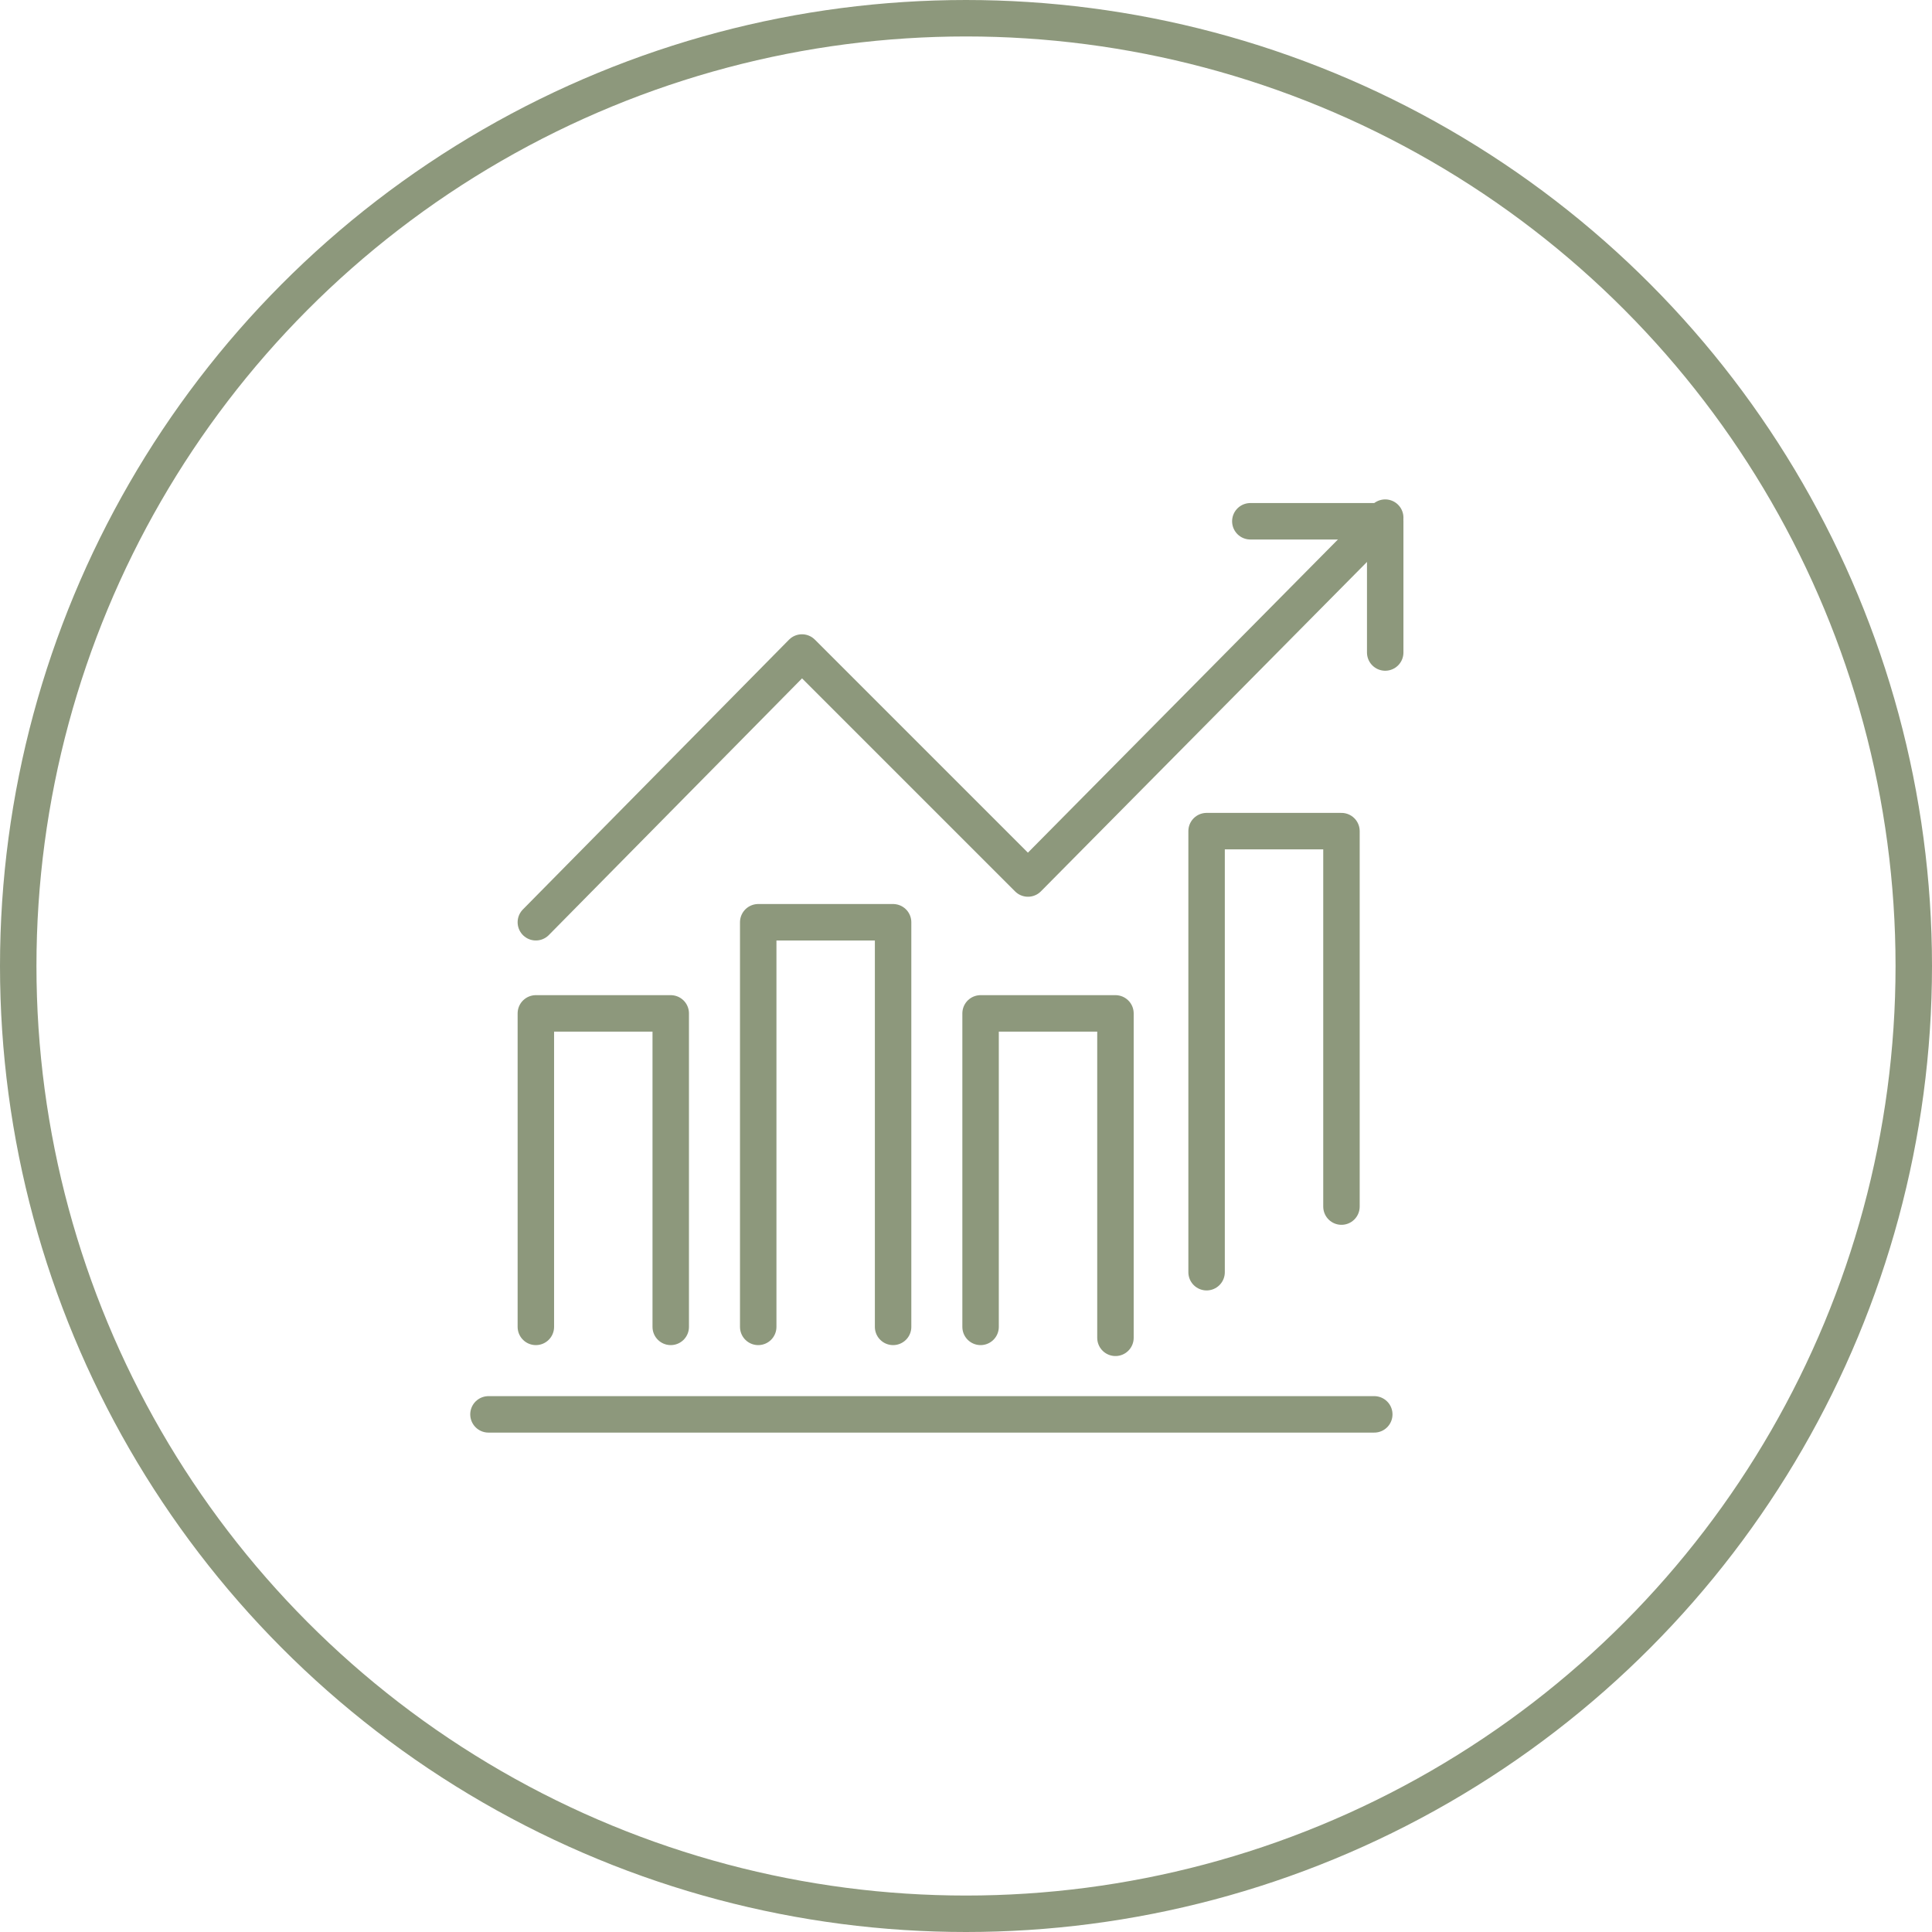 <?xml version="1.0" encoding="utf-8"?>
<!-- Generator: Adobe Illustrator 25.2.1, SVG Export Plug-In . SVG Version: 6.00 Build 0)  -->
<svg version="1.1" id="Layer_1" xmlns="http://www.w3.org/2000/svg" xmlns:xlink="http://www.w3.org/1999/xlink" x="0px" y="0px"
	 viewBox="0 0 53 53" style="enable-background:new 0 0 53 53;" xml:space="preserve">
<style type="text/css">
	.st0{fill:none;stroke:#8D987C;stroke-miterlimit:10;}
	.st1{fill:none;stroke:#8D987C;stroke-linecap:round;stroke-linejoin:round;stroke-miterlimit:10;}
</style>
<g>
	<circle class="st0" cx="26.5" cy="26.5" r="26"/>
</g>
<g>
	<polyline class="st1" points="18.4,36.4 18.4,27.8 14.7,27.8 14.7,36.4 	"/>
	<polyline class="st1" points="24.5,36.4 24.5,25.3 20.8,25.3 20.8,36.4 	"/>
	<polyline class="st1" points="30.6,36.7 30.6,27.8 26.9,27.8 26.9,36.4 	"/>
	<polyline class="st1" points="36.8,33.1 36.8,22.8 33.1,22.8 33.1,34.9 	"/>
	<line class="st1" x1="13.4" y1="38.8" x2="37.7" y2="38.8"/>
	<polyline class="st1" points="14.7,25.3 22,17.9 28.2,24.1 38,14.2 	"/>
	<polyline class="st1" points="34.3,14.3 38,14.3 38,17.9 	"/>
</g>
</svg>
